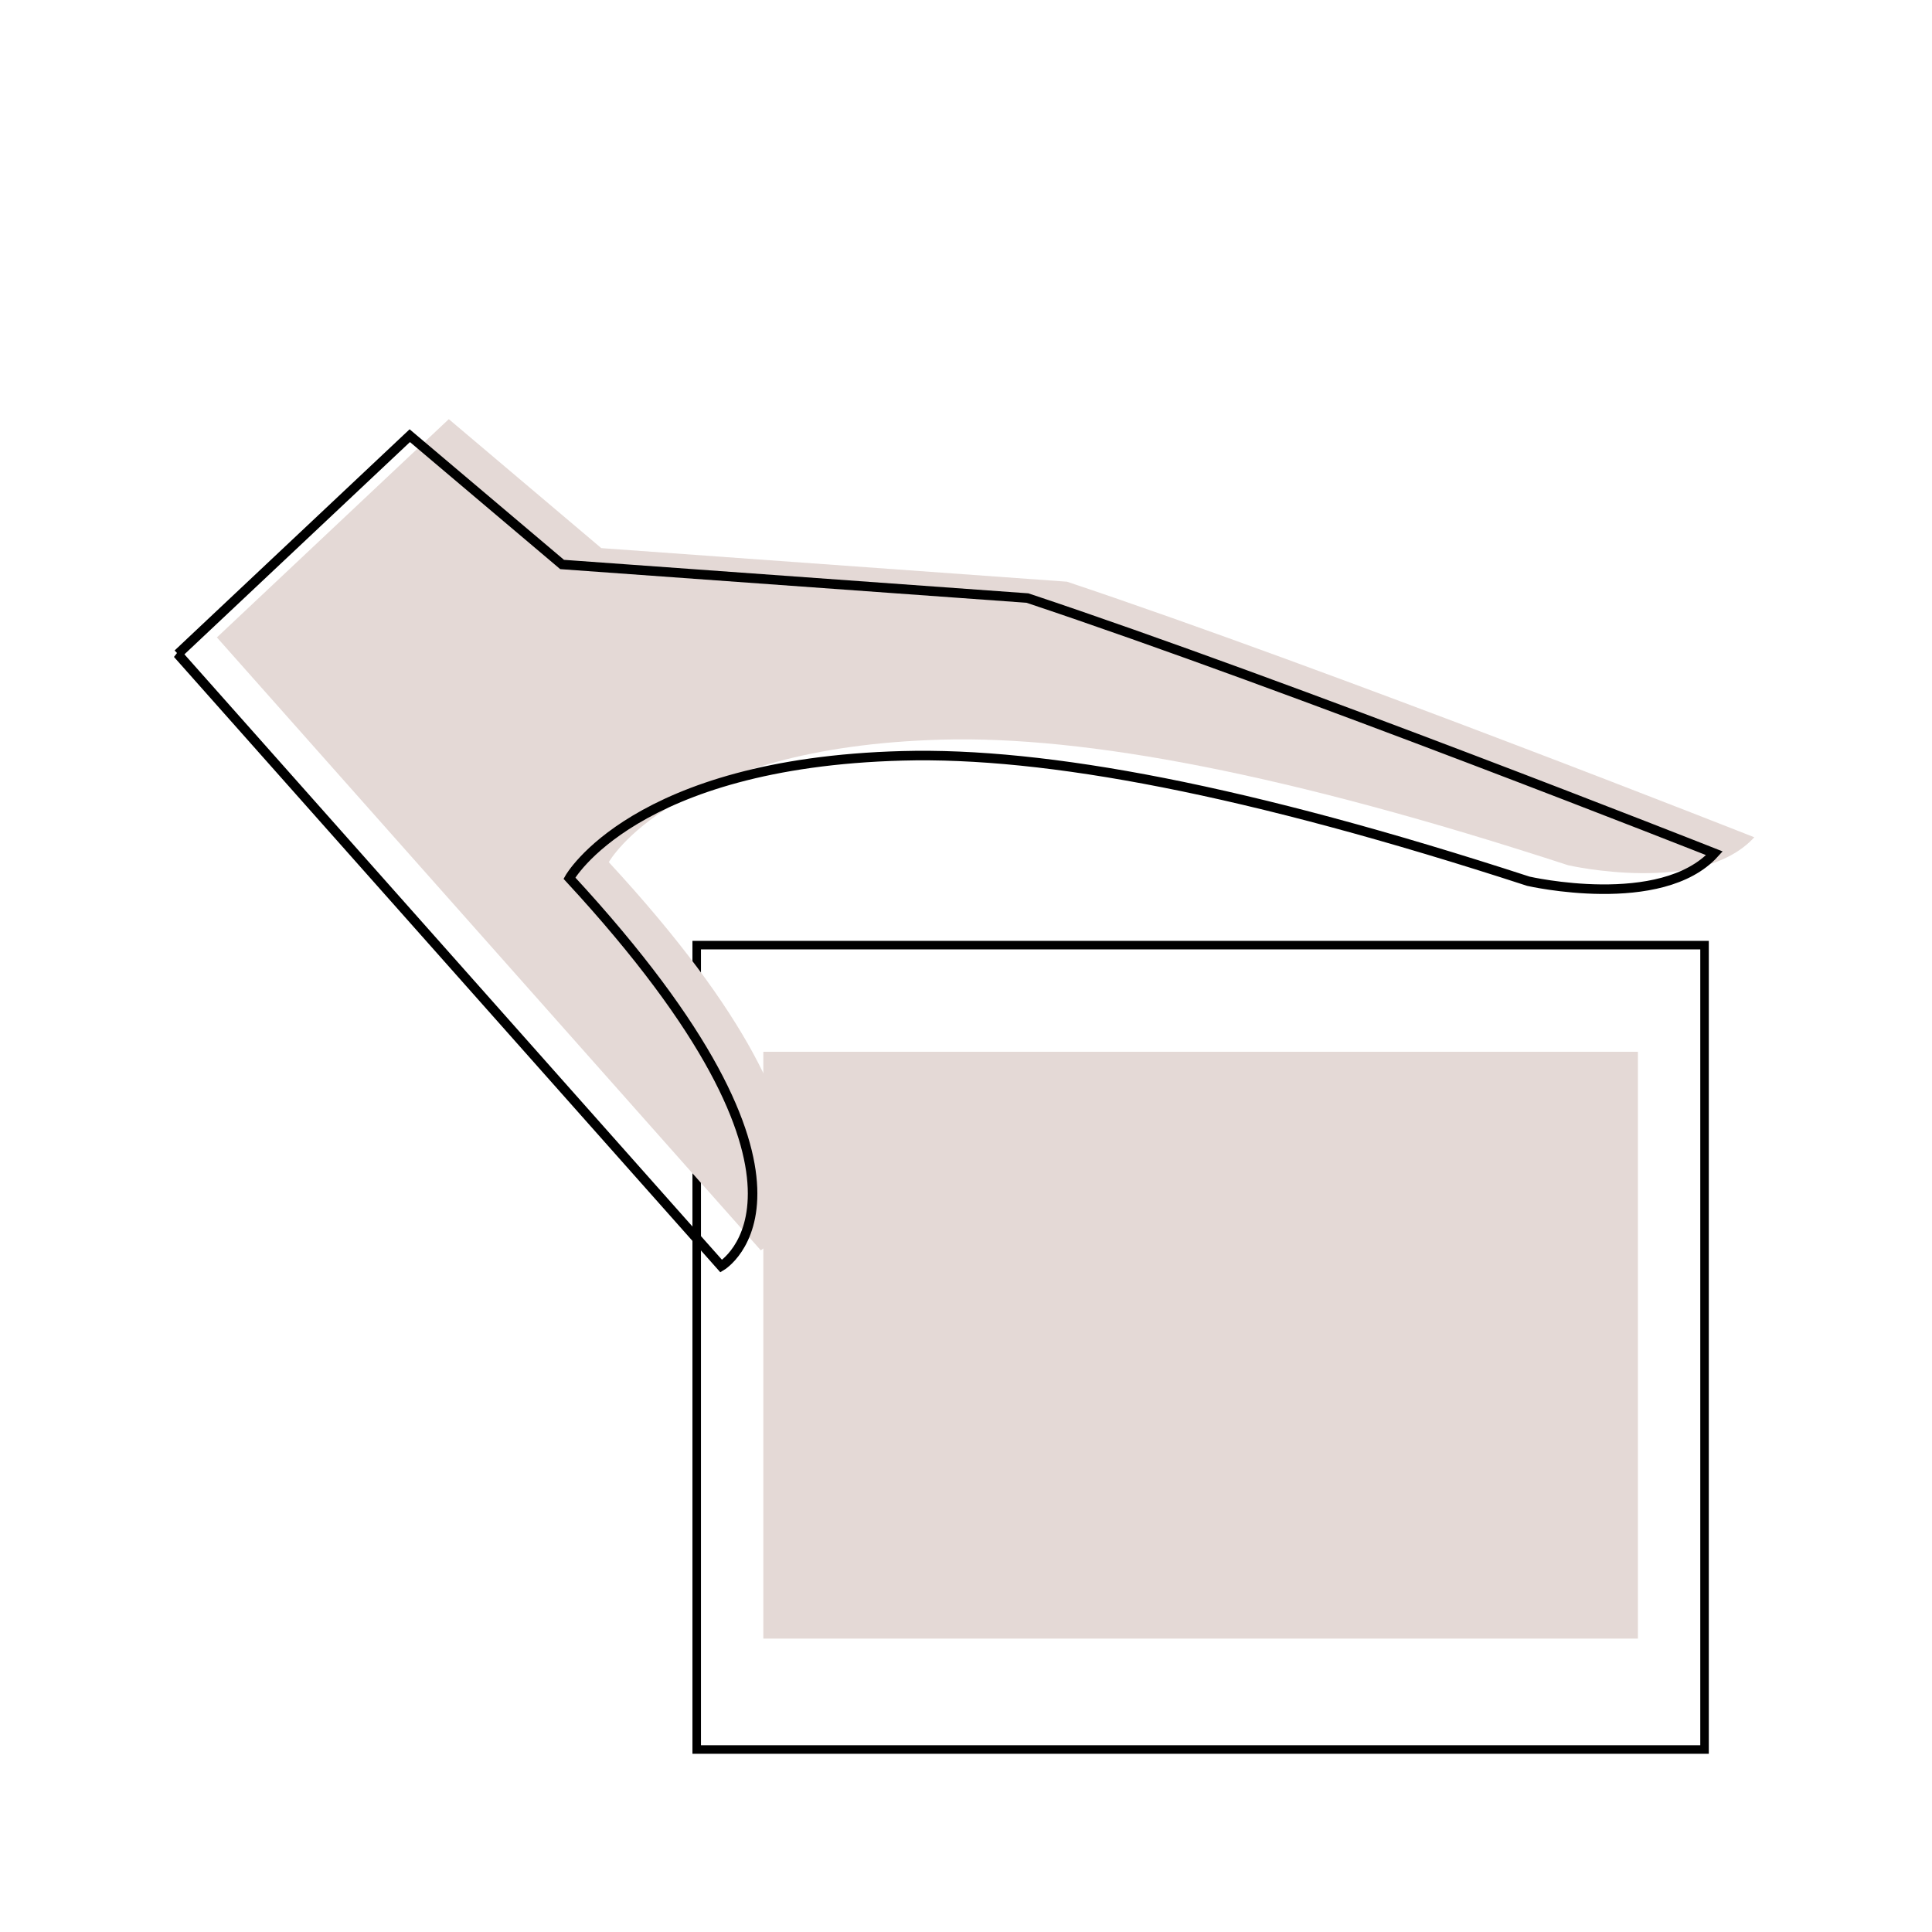 <?xml version="1.0" encoding="UTF-8"?><svg id="a" xmlns="http://www.w3.org/2000/svg" viewBox="0 0 113.39 113.39"><path d="m40.89,55.47h59.15v47.21h-59.15v-47.21Z" style="fill:none; stroke:#000; stroke-width:.5px;"/><path d="m12.73,37.41l31.92,35.97s7.86-4.62-8.92-22.78c0,0,3.78-6.76,19.55-7.19,8.42-.23,20.25,1.99,36.75,7.37,0,0,7.8,1.79,10.93-1.64,0,0-24.85-9.82-40.34-15l-27.33-1.97-8.95-7.57s-13.62,12.82-13.62,12.82Z" style="fill:#e4d9d6; stroke-width:0px;"/><path d="m10.42,38.37l31.91,35.94s7.86-4.62-8.91-22.77c0,0,3.78-6.76,19.54-7.18,8.41-.23,20.24,1.99,36.74,7.36,0,0,7.8,1.79,10.92-1.64,0,0-24.84-9.82-40.32-14.98l-27.31-1.97-8.94-7.56s-13.61,12.81-13.61,12.81Z" style="fill:none; stroke:#000; stroke-width:.56px;"/><path d="m44.8,61.73h51.33v34.44h-51.33v-34.44Z" style="fill:#e4d9d6; fill-rule:evenodd; stroke-width:0px;"/></svg>